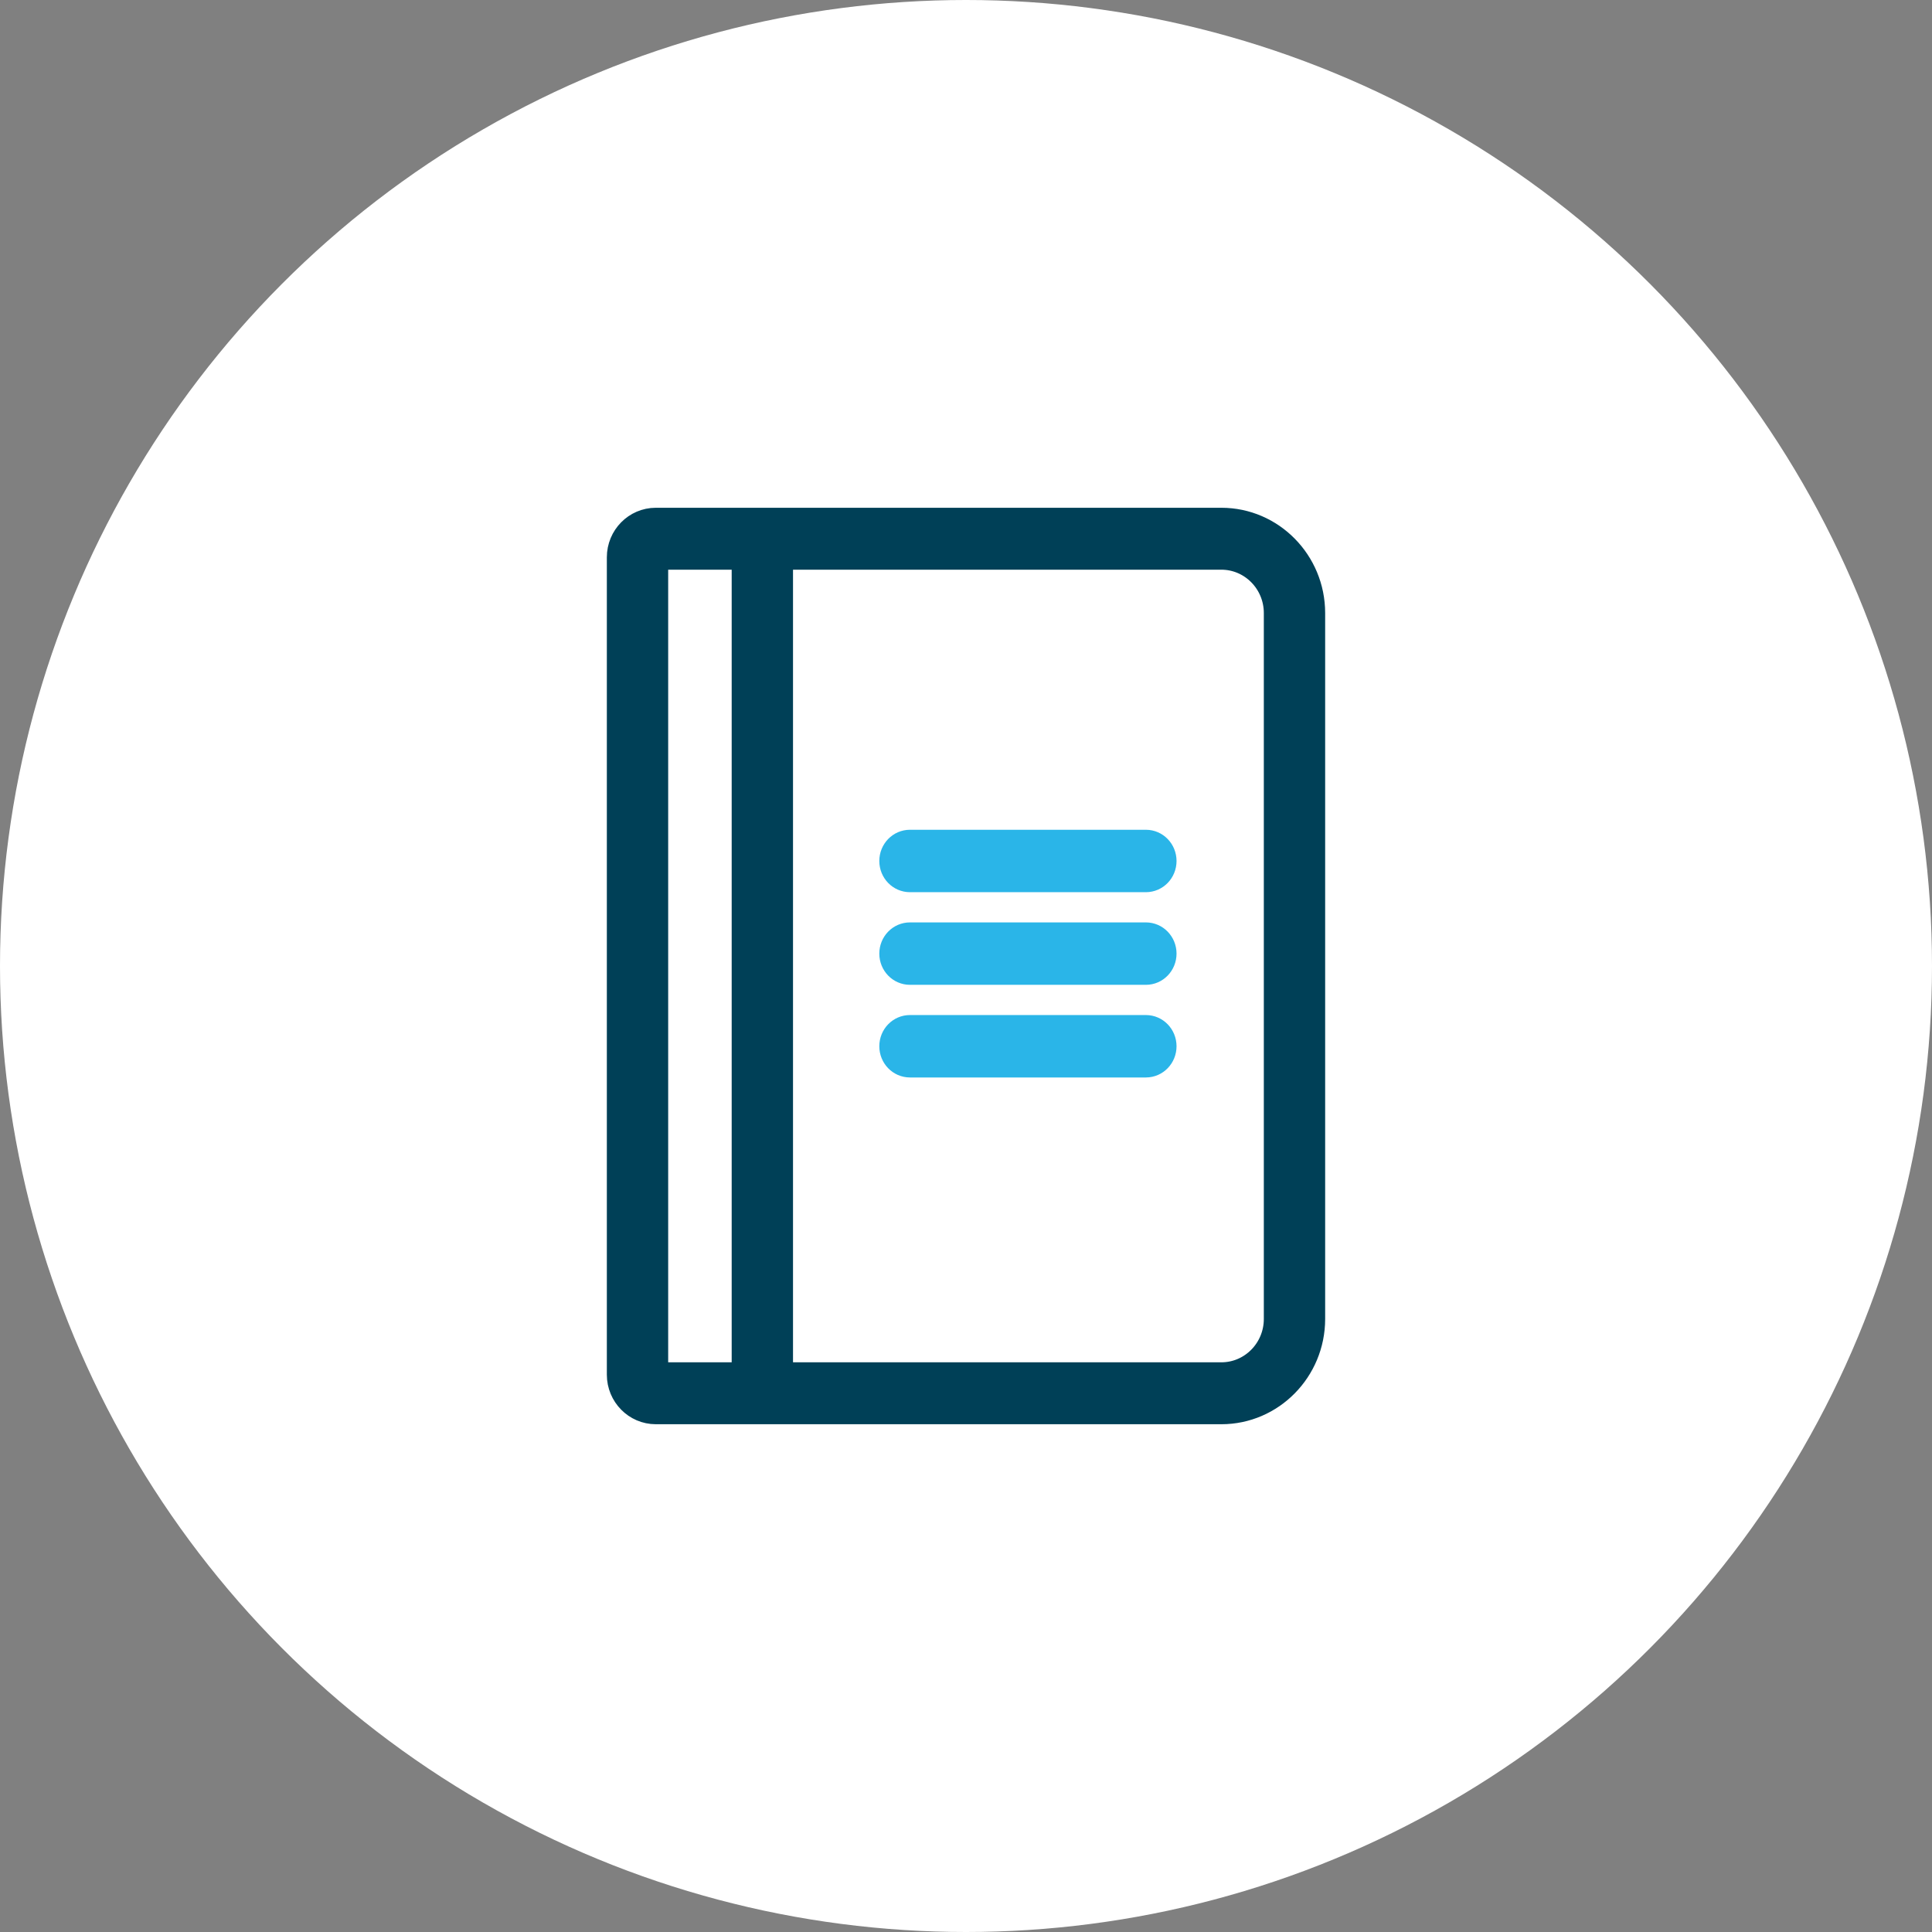<svg width="78" height="78" viewBox="0 0 78 78" fill="none" xmlns="http://www.w3.org/2000/svg">
<rect x="0" y="0" width="78" height="78" fill="#808080" stroke="none"/>
<circle cx="39" cy="39" r="39" fill="white"/>
<path d="M49.31 21H26.476C25.662 21 25 21.673 25 22.5V55.5C25 56.327 25.662 57 26.476 57H49.31C51.344 57 53 55.318 53 53.25V24.75C53 22.682 51.344 21 49.31 21ZM26.476 22.5H30.04V55.5H26.476V22.5ZM51.524 53.25C51.524 54.491 50.531 55.5 49.31 55.5H31.516V22.5H49.31C50.531 22.5 51.524 23.509 51.524 24.75V53.25Z" fill="#004057" stroke="#004057"/>
<path d="M46.264 34H36.736C36.329 34 36 34.34 36 34.76C36 35.18 36.329 35.52 36.736 35.52H46.264C46.671 35.52 47 35.18 47 34.76C47 34.34 46.671 34 46.264 34ZM46.264 37.74H36.736C36.329 37.74 36 38.08 36 38.5C36 38.92 36.329 39.26 36.736 39.26H46.264C46.671 39.26 47 38.92 47 38.5C47 38.08 46.671 37.74 46.264 37.74ZM46.264 41.48H36.736C36.329 41.48 36 41.82 36 42.24C36 42.66 36.329 43 36.736 43H46.264C46.671 43 47 42.66 47 42.24C47 41.82 46.671 41.48 46.264 41.48Z" fill="#2AB5E8" stroke="#2AB5E8"/>
</svg>
